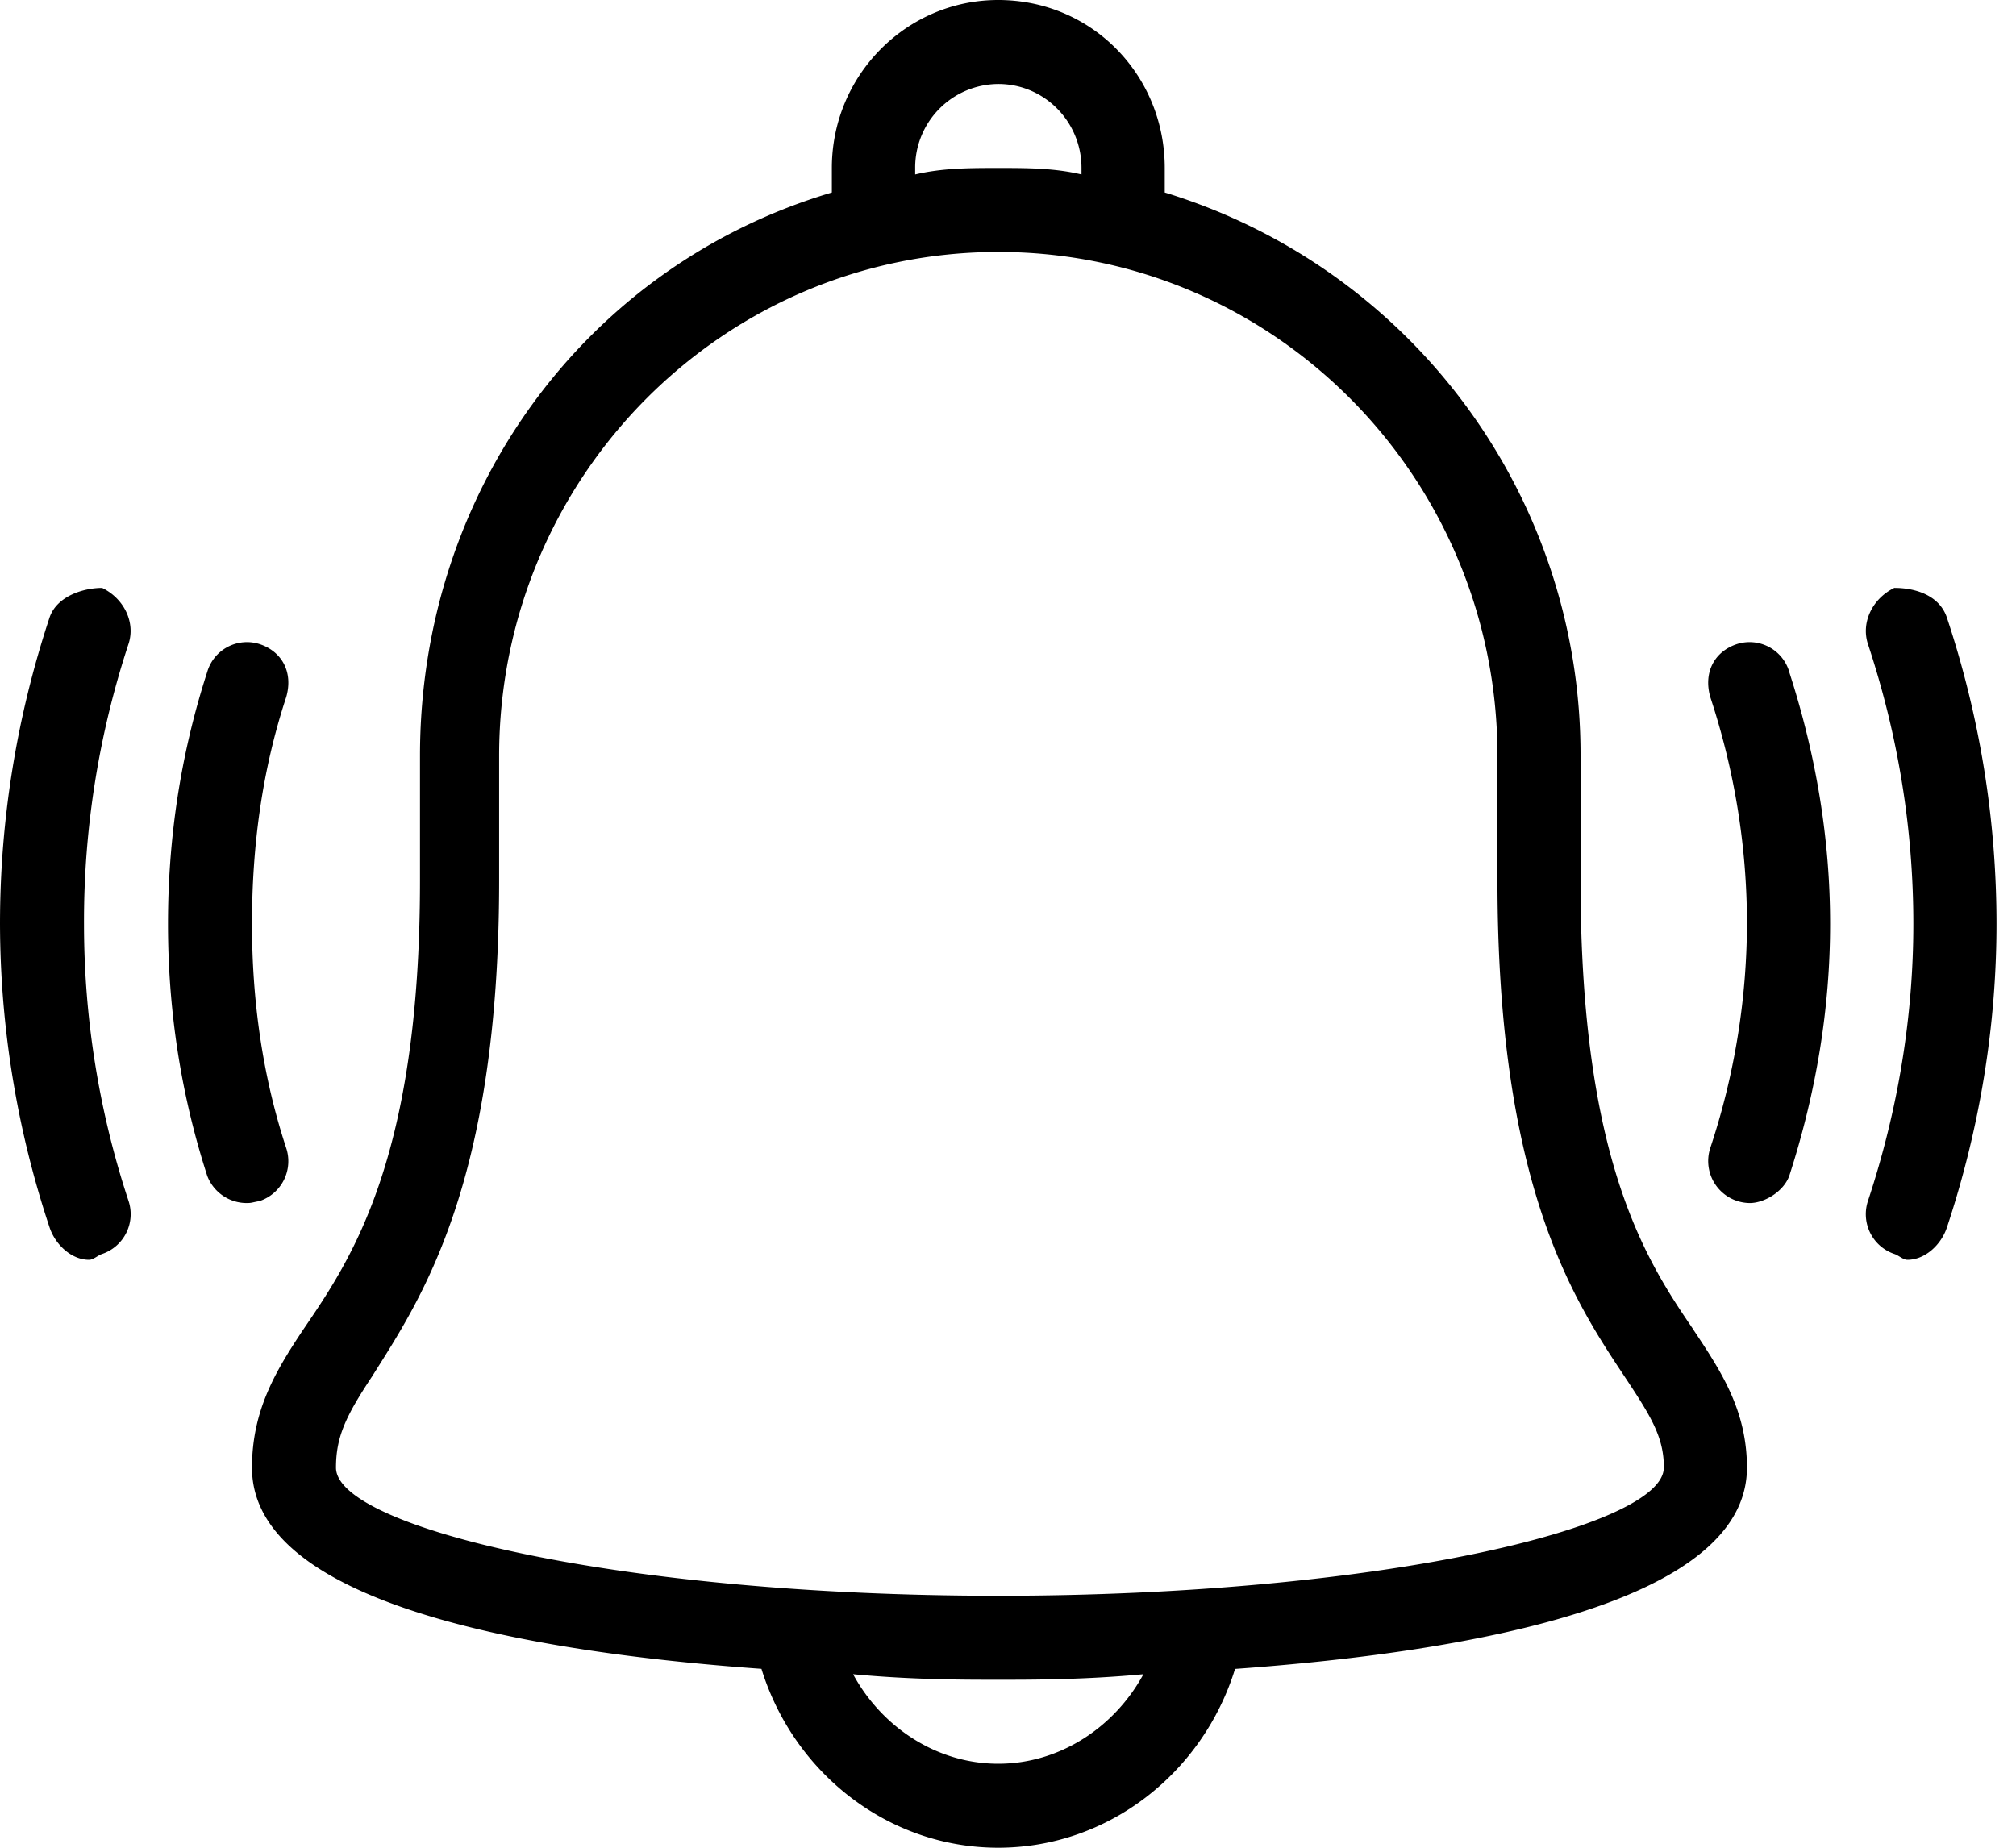 <svg xmlns="http://www.w3.org/2000/svg" width="24" height="22" viewBox="0 0 24 22"><g><g><g><g><path d="M3.094 14.3c-.094.016-.094.024-.157.024a.503.503 0 0 1-.47-.324C2.144 13 2 12 2 11s.144-2 .467-3a.493.493 0 0 1 .627-.33c.259.087.4.33.313.631C3.118 9.178 3 10.081 3 11c0 .888.118 1.79.407 2.668a.5.5 0 0 1-.313.631zm-1.564-.002a.501.501 0 0 1-.313.632c-.053.017-.105.07-.157.07-.207 0-.4-.177-.47-.386A11.502 11.502 0 0 1 0 11c0-1.24.198-2.461.589-3.645C.676 7.094 1 7 1.216 7c.259.126.4.409.313.67A10.549 10.549 0 0 0 1 11c0 1.102.172 2.217.53 3.298zM21.3 8c.324 1 .487 2 .487 3s-.163 2-.486 3c-.07.192-.301.324-.47.324a.5.5 0 0 1-.47-.657A8.53 8.53 0 0 0 20.797 11c0-.92-.147-1.822-.436-2.699-.086-.301.054-.544.313-.631a.493.493 0 0 1 .627.33zm2.468 3c0 1.21-.198 2.432-.59 3.614-.07.21-.263.386-.47.386-.052 0-.104-.053-.157-.07a.5.5 0 0 1-.313-.632c.358-1.081.54-2.195.54-3.298 0-1.134-.182-2.248-.54-3.33-.086-.26.054-.543.313-.67.261 0 .54.093.627.355.392 1.182.59 2.404.59 3.645zm-3.61 4.83c.328.493.639.96.639 1.645 0 1.628-3.365 2.2-6.094 2.396-.382 1.235-1.505 2.129-2.82 2.129-1.313 0-2.436-.894-2.818-2.13C6.336 19.675 3 19.104 3 17.476c0-.685.282-1.152.61-1.645C4.175 15 5 13.809 5 10.485V9c0-3.173 2-5.847 4.903-6.708V2c0-1.104.889-2 1.98-2C13 0 13.866.896 13.866 2v.292A6.997 6.997 0 0 1 18.816 9v1.485c0 3.324.776 4.515 1.343 5.345zM10.895 2.077c.324-.077.653-.077.99-.077.337 0 .666 0 .99.077V2c0-.553-.444-1-.99-1a.995.995 0 0 0-.99 1zm2.718 17.857C12.91 20 12.3 20 11.884 20c-.417 0-1.026 0-1.728-.066.338.624.988 1.066 1.728 1.066s1.39-.442 1.728-1.066zm6.195-2.459c0-.365-.153-.611-.471-1.09-.601-.905-1.51-2.272-1.51-5.9V9c0-3.317-2.665-6-5.942-6S5.942 5.683 5.942 9v1.485c0 3.628-.942 4.995-1.51 5.9-.318.479-.432.725-.432 1.09C4 18.182 7.35 19 11.884 19c4.535 0 7.923-.818 7.923-1.525z"/></g></g></g></g></svg>